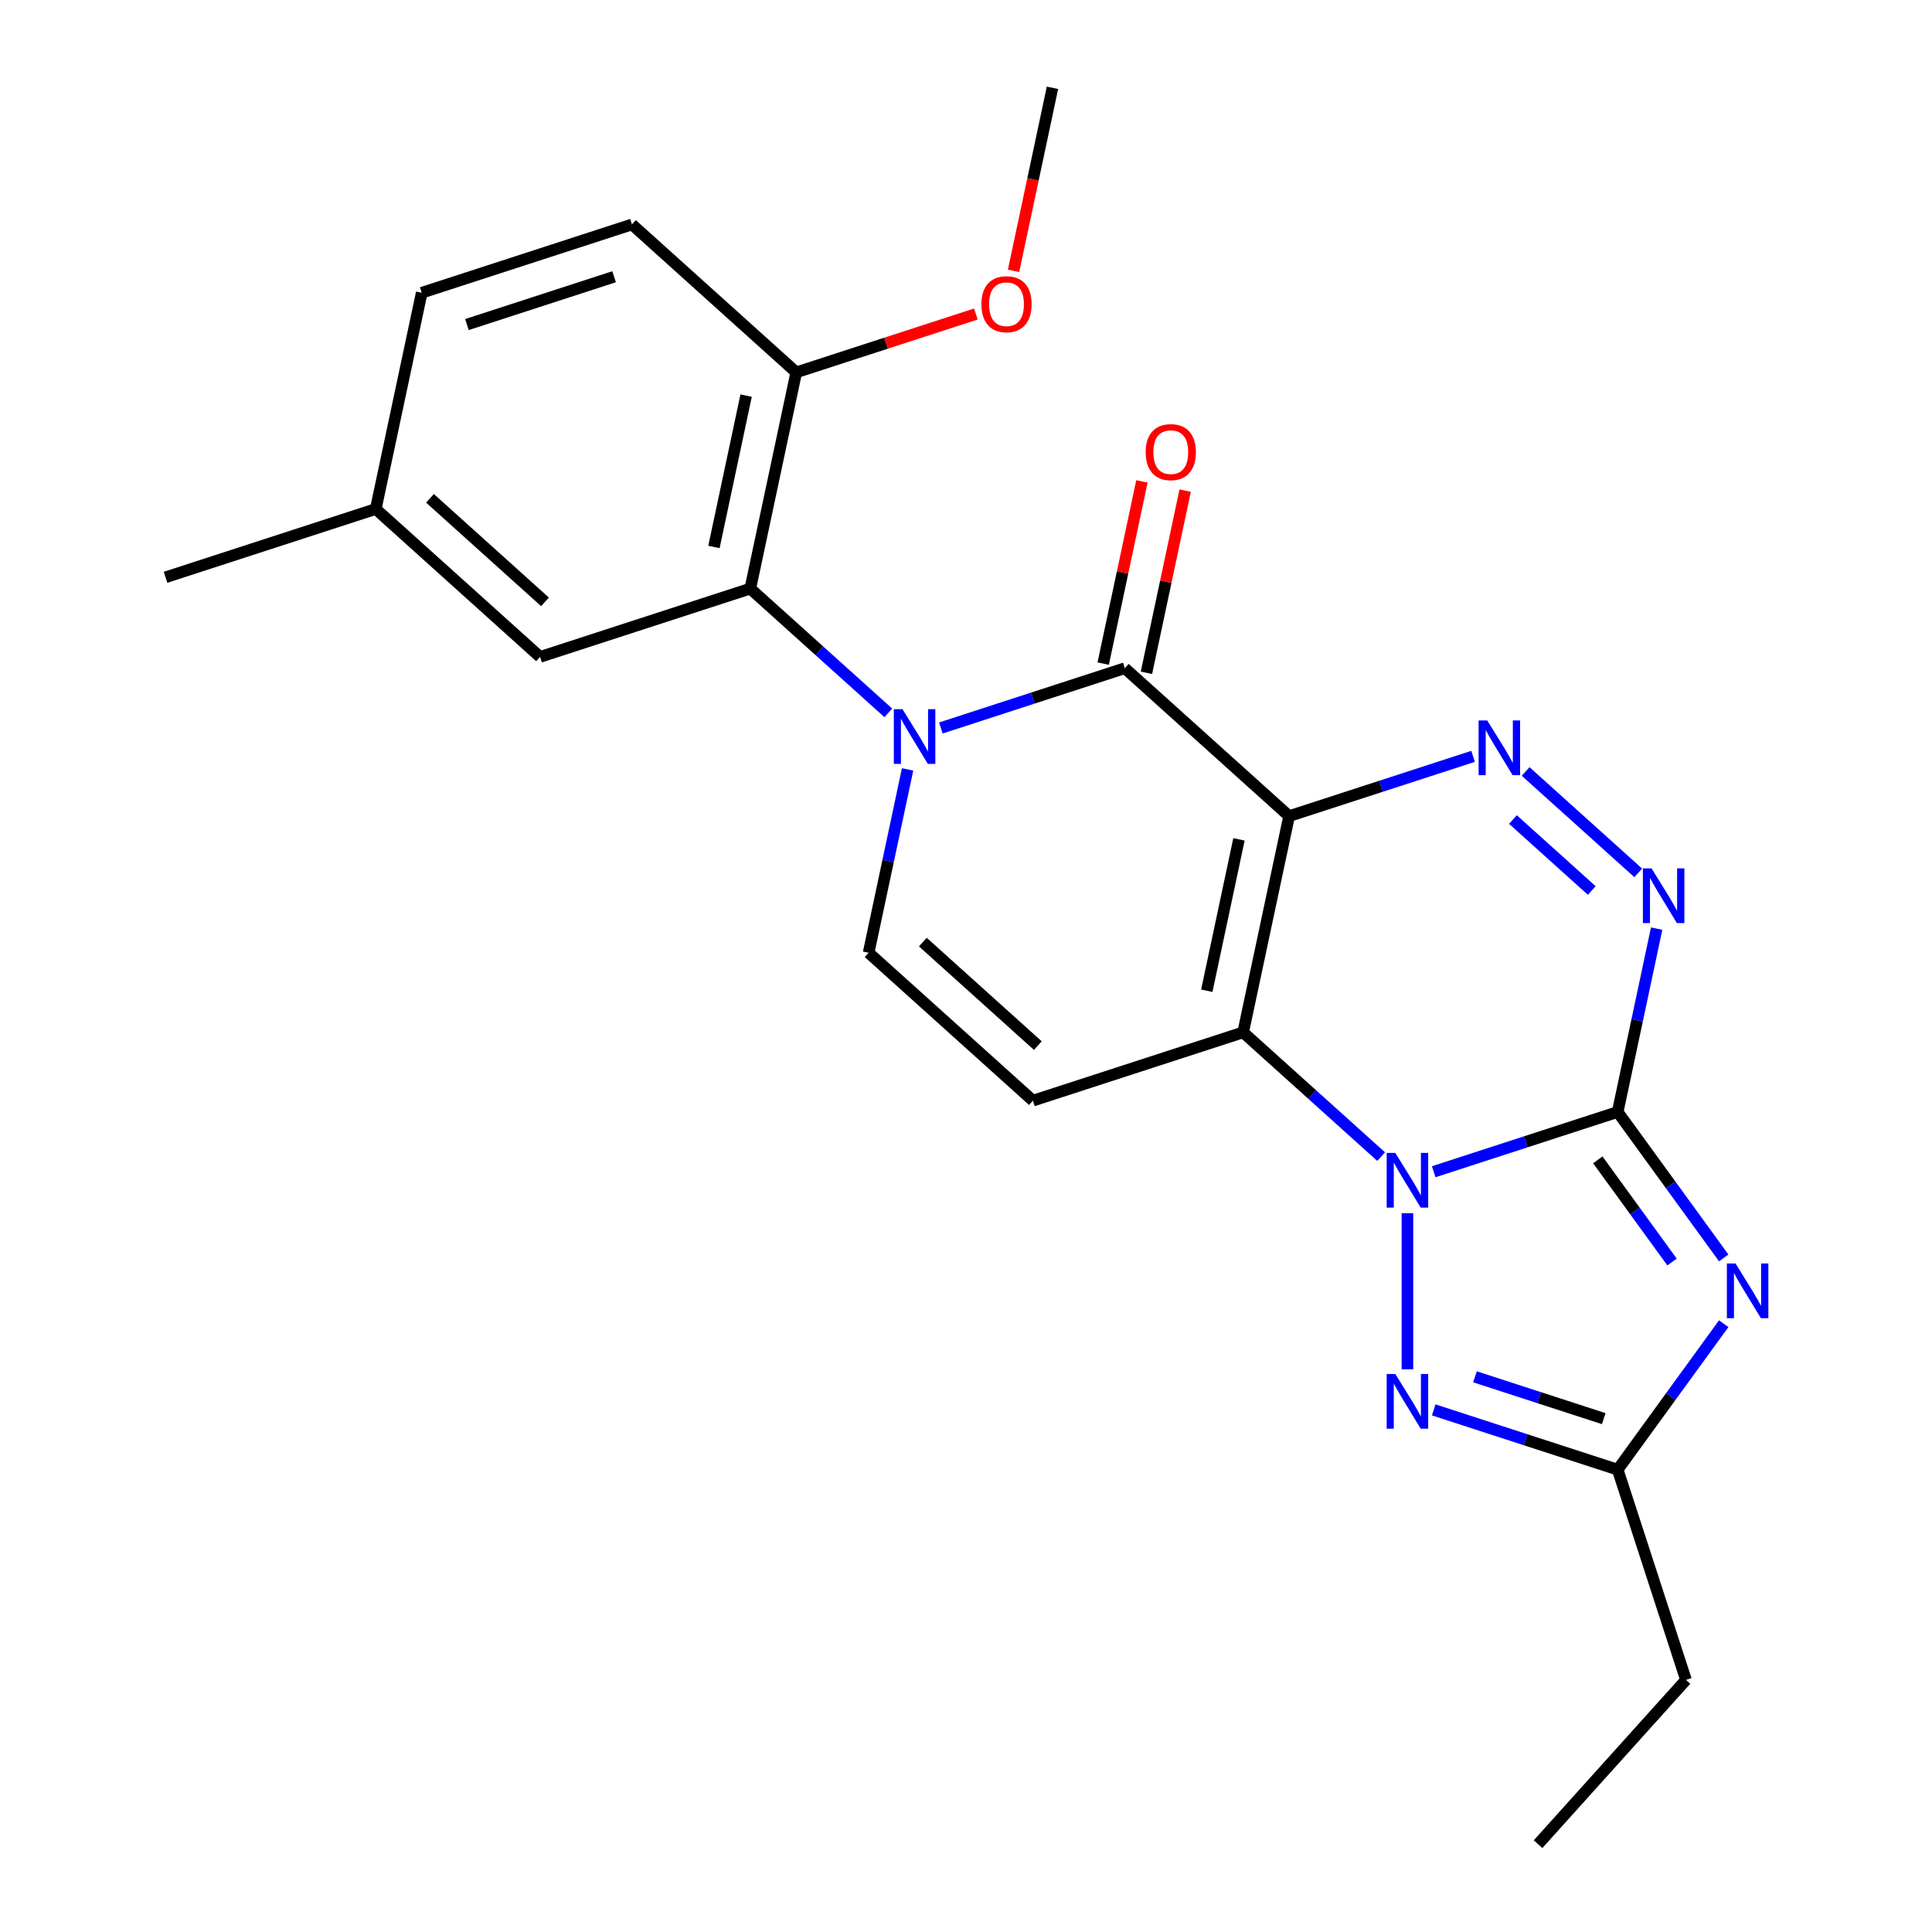 <?xml version='1.0' encoding='iso-8859-1'?>
<svg version='1.1' baseProfile='full'
              xmlns='http://www.w3.org/2000/svg'
                      xmlns:rdkit='http://www.rdkit.org/xml'
                      xmlns:xlink='http://www.w3.org/1999/xlink'
                  xml:space='preserve'
width='1000px' height='1000px' viewBox='0 0 1000 1000'>
<!-- END OF HEADER -->
<rect style='opacity:1.0;fill:#FFFFFF;stroke:none' width='1000' height='1000' x='0' y='0'> </rect>
<path class='bond-0' d='M 667.24,422.425 L 643.45,534.347' style='fill:none;fill-rule:evenodd;stroke:#000000;stroke-width:6px;stroke-linecap:butt;stroke-linejoin:miter;stroke-opacity:1' />
<path class='bond-0' d='M 641.287,434.455 L 624.634,512.801' style='fill:none;fill-rule:evenodd;stroke:#000000;stroke-width:6px;stroke-linecap:butt;stroke-linejoin:miter;stroke-opacity:1' />
<path class='bond-1' d='M 667.24,422.425 L 582.207,345.862' style='fill:none;fill-rule:evenodd;stroke:#000000;stroke-width:6px;stroke-linecap:butt;stroke-linejoin:miter;stroke-opacity:1' />
<path class='bond-2' d='M 667.24,422.425 L 714.85,406.955' style='fill:none;fill-rule:evenodd;stroke:#000000;stroke-width:6px;stroke-linecap:butt;stroke-linejoin:miter;stroke-opacity:1' />
<path class='bond-2' d='M 714.85,406.955 L 762.461,391.486' style='fill:none;fill-rule:evenodd;stroke:#0000FF;stroke-width:6px;stroke-linecap:butt;stroke-linejoin:miter;stroke-opacity:1' />
<path class='bond-3' d='M 837.304,575.552 L 847.39,528.101' style='fill:none;fill-rule:evenodd;stroke:#000000;stroke-width:6px;stroke-linecap:butt;stroke-linejoin:miter;stroke-opacity:1' />
<path class='bond-3' d='M 847.39,528.101 L 857.476,480.651' style='fill:none;fill-rule:evenodd;stroke:#0000FF;stroke-width:6px;stroke-linecap:butt;stroke-linejoin:miter;stroke-opacity:1' />
<path class='bond-4' d='M 837.304,575.552 L 864.749,613.327' style='fill:none;fill-rule:evenodd;stroke:#000000;stroke-width:6px;stroke-linecap:butt;stroke-linejoin:miter;stroke-opacity:1' />
<path class='bond-4' d='M 864.749,613.327 L 892.194,651.101' style='fill:none;fill-rule:evenodd;stroke:#0000FF;stroke-width:6px;stroke-linecap:butt;stroke-linejoin:miter;stroke-opacity:1' />
<path class='bond-4' d='M 827.024,600.335 L 846.235,626.778' style='fill:none;fill-rule:evenodd;stroke:#000000;stroke-width:6px;stroke-linecap:butt;stroke-linejoin:miter;stroke-opacity:1' />
<path class='bond-4' d='M 846.235,626.778 L 865.446,653.22' style='fill:none;fill-rule:evenodd;stroke:#0000FF;stroke-width:6px;stroke-linecap:butt;stroke-linejoin:miter;stroke-opacity:1' />
<path class='bond-5' d='M 837.304,575.552 L 789.693,591.022' style='fill:none;fill-rule:evenodd;stroke:#000000;stroke-width:6px;stroke-linecap:butt;stroke-linejoin:miter;stroke-opacity:1' />
<path class='bond-5' d='M 789.693,591.022 L 742.083,606.491' style='fill:none;fill-rule:evenodd;stroke:#0000FF;stroke-width:6px;stroke-linecap:butt;stroke-linejoin:miter;stroke-opacity:1' />
<path class='bond-6' d='M 714.882,598.664 L 679.166,566.506' style='fill:none;fill-rule:evenodd;stroke:#0000FF;stroke-width:6px;stroke-linecap:butt;stroke-linejoin:miter;stroke-opacity:1' />
<path class='bond-6' d='M 679.166,566.506 L 643.45,534.347' style='fill:none;fill-rule:evenodd;stroke:#000000;stroke-width:6px;stroke-linecap:butt;stroke-linejoin:miter;stroke-opacity:1' />
<path class='bond-7' d='M 728.482,627.931 L 728.482,708.738' style='fill:none;fill-rule:evenodd;stroke:#0000FF;stroke-width:6px;stroke-linecap:butt;stroke-linejoin:miter;stroke-opacity:1' />
<path class='bond-8' d='M 643.45,534.347 L 534.628,569.705' style='fill:none;fill-rule:evenodd;stroke:#000000;stroke-width:6px;stroke-linecap:butt;stroke-linejoin:miter;stroke-opacity:1' />
<path class='bond-9' d='M 486.986,376.801 L 534.596,361.331' style='fill:none;fill-rule:evenodd;stroke:#0000FF;stroke-width:6px;stroke-linecap:butt;stroke-linejoin:miter;stroke-opacity:1' />
<path class='bond-9' d='M 534.596,361.331 L 582.207,345.862' style='fill:none;fill-rule:evenodd;stroke:#000000;stroke-width:6px;stroke-linecap:butt;stroke-linejoin:miter;stroke-opacity:1' />
<path class='bond-10' d='M 469.767,398.241 L 459.681,445.691' style='fill:none;fill-rule:evenodd;stroke:#0000FF;stroke-width:6px;stroke-linecap:butt;stroke-linejoin:miter;stroke-opacity:1' />
<path class='bond-10' d='M 459.681,445.691 L 449.595,493.142' style='fill:none;fill-rule:evenodd;stroke:#000000;stroke-width:6px;stroke-linecap:butt;stroke-linejoin:miter;stroke-opacity:1' />
<path class='bond-11' d='M 459.785,368.974 L 424.069,336.815' style='fill:none;fill-rule:evenodd;stroke:#0000FF;stroke-width:6px;stroke-linecap:butt;stroke-linejoin:miter;stroke-opacity:1' />
<path class='bond-11' d='M 424.069,336.815 L 388.353,304.657' style='fill:none;fill-rule:evenodd;stroke:#000000;stroke-width:6px;stroke-linecap:butt;stroke-linejoin:miter;stroke-opacity:1' />
<path class='bond-12' d='M 892.194,685.142 L 864.749,722.917' style='fill:none;fill-rule:evenodd;stroke:#0000FF;stroke-width:6px;stroke-linecap:butt;stroke-linejoin:miter;stroke-opacity:1' />
<path class='bond-12' d='M 864.749,722.917 L 837.304,760.691' style='fill:none;fill-rule:evenodd;stroke:#000000;stroke-width:6px;stroke-linecap:butt;stroke-linejoin:miter;stroke-opacity:1' />
<path class='bond-13' d='M 593.399,348.241 L 603.422,301.09' style='fill:none;fill-rule:evenodd;stroke:#000000;stroke-width:6px;stroke-linecap:butt;stroke-linejoin:miter;stroke-opacity:1' />
<path class='bond-13' d='M 603.422,301.09 L 613.444,253.939' style='fill:none;fill-rule:evenodd;stroke:#FF0000;stroke-width:6px;stroke-linecap:butt;stroke-linejoin:miter;stroke-opacity:1' />
<path class='bond-13' d='M 571.015,343.483 L 581.037,296.332' style='fill:none;fill-rule:evenodd;stroke:#000000;stroke-width:6px;stroke-linecap:butt;stroke-linejoin:miter;stroke-opacity:1' />
<path class='bond-13' d='M 581.037,296.332 L 591.059,249.181' style='fill:none;fill-rule:evenodd;stroke:#FF0000;stroke-width:6px;stroke-linecap:butt;stroke-linejoin:miter;stroke-opacity:1' />
<path class='bond-14' d='M 789.662,399.313 L 847.951,451.796' style='fill:none;fill-rule:evenodd;stroke:#0000FF;stroke-width:6px;stroke-linecap:butt;stroke-linejoin:miter;stroke-opacity:1' />
<path class='bond-14' d='M 783.093,424.192 L 823.895,460.93' style='fill:none;fill-rule:evenodd;stroke:#0000FF;stroke-width:6px;stroke-linecap:butt;stroke-linejoin:miter;stroke-opacity:1' />
<path class='bond-15' d='M 742.083,729.752 L 789.693,745.221' style='fill:none;fill-rule:evenodd;stroke:#0000FF;stroke-width:6px;stroke-linecap:butt;stroke-linejoin:miter;stroke-opacity:1' />
<path class='bond-15' d='M 789.693,745.221 L 837.304,760.691' style='fill:none;fill-rule:evenodd;stroke:#000000;stroke-width:6px;stroke-linecap:butt;stroke-linejoin:miter;stroke-opacity:1' />
<path class='bond-15' d='M 763.438,712.628 L 796.765,723.457' style='fill:none;fill-rule:evenodd;stroke:#0000FF;stroke-width:6px;stroke-linecap:butt;stroke-linejoin:miter;stroke-opacity:1' />
<path class='bond-15' d='M 796.765,723.457 L 830.093,734.286' style='fill:none;fill-rule:evenodd;stroke:#000000;stroke-width:6px;stroke-linecap:butt;stroke-linejoin:miter;stroke-opacity:1' />
<path class='bond-16' d='M 534.628,569.705 L 449.595,493.142' style='fill:none;fill-rule:evenodd;stroke:#000000;stroke-width:6px;stroke-linecap:butt;stroke-linejoin:miter;stroke-opacity:1' />
<path class='bond-16' d='M 537.186,541.214 L 477.663,487.62' style='fill:none;fill-rule:evenodd;stroke:#000000;stroke-width:6px;stroke-linecap:butt;stroke-linejoin:miter;stroke-opacity:1' />
<path class='bond-17' d='M 837.304,760.691 L 872.663,869.513' style='fill:none;fill-rule:evenodd;stroke:#000000;stroke-width:6px;stroke-linecap:butt;stroke-linejoin:miter;stroke-opacity:1' />
<path class='bond-18' d='M 388.353,304.657 L 412.143,192.735' style='fill:none;fill-rule:evenodd;stroke:#000000;stroke-width:6px;stroke-linecap:butt;stroke-linejoin:miter;stroke-opacity:1' />
<path class='bond-18' d='M 369.537,283.11 L 386.19,204.765' style='fill:none;fill-rule:evenodd;stroke:#000000;stroke-width:6px;stroke-linecap:butt;stroke-linejoin:miter;stroke-opacity:1' />
<path class='bond-19' d='M 388.353,304.657 L 279.531,340.015' style='fill:none;fill-rule:evenodd;stroke:#000000;stroke-width:6px;stroke-linecap:butt;stroke-linejoin:miter;stroke-opacity:1' />
<path class='bond-20' d='M 412.143,192.735 L 327.11,116.171' style='fill:none;fill-rule:evenodd;stroke:#000000;stroke-width:6px;stroke-linecap:butt;stroke-linejoin:miter;stroke-opacity:1' />
<path class='bond-21' d='M 412.143,192.735 L 458.623,177.632' style='fill:none;fill-rule:evenodd;stroke:#000000;stroke-width:6px;stroke-linecap:butt;stroke-linejoin:miter;stroke-opacity:1' />
<path class='bond-21' d='M 458.623,177.632 L 505.104,162.53' style='fill:none;fill-rule:evenodd;stroke:#FF0000;stroke-width:6px;stroke-linecap:butt;stroke-linejoin:miter;stroke-opacity:1' />
<path class='bond-22' d='M 279.531,340.015 L 194.499,263.452' style='fill:none;fill-rule:evenodd;stroke:#000000;stroke-width:6px;stroke-linecap:butt;stroke-linejoin:miter;stroke-opacity:1' />
<path class='bond-22' d='M 282.089,311.524 L 222.566,257.93' style='fill:none;fill-rule:evenodd;stroke:#000000;stroke-width:6px;stroke-linecap:butt;stroke-linejoin:miter;stroke-opacity:1' />
<path class='bond-23' d='M 327.11,116.171 L 218.288,151.53' style='fill:none;fill-rule:evenodd;stroke:#000000;stroke-width:6px;stroke-linecap:butt;stroke-linejoin:miter;stroke-opacity:1' />
<path class='bond-23' d='M 317.859,143.24 L 241.683,167.99' style='fill:none;fill-rule:evenodd;stroke:#000000;stroke-width:6px;stroke-linecap:butt;stroke-linejoin:miter;stroke-opacity:1' />
<path class='bond-24' d='M 194.499,263.452 L 218.288,151.53' style='fill:none;fill-rule:evenodd;stroke:#000000;stroke-width:6px;stroke-linecap:butt;stroke-linejoin:miter;stroke-opacity:1' />
<path class='bond-25' d='M 194.499,263.452 L 85.677,298.81' style='fill:none;fill-rule:evenodd;stroke:#000000;stroke-width:6px;stroke-linecap:butt;stroke-linejoin:miter;stroke-opacity:1' />
<path class='bond-26' d='M 524.616,140.196 L 534.685,92.825' style='fill:none;fill-rule:evenodd;stroke:#FF0000;stroke-width:6px;stroke-linecap:butt;stroke-linejoin:miter;stroke-opacity:1' />
<path class='bond-26' d='M 534.685,92.825 L 544.754,45.455' style='fill:none;fill-rule:evenodd;stroke:#000000;stroke-width:6px;stroke-linecap:butt;stroke-linejoin:miter;stroke-opacity:1' />
<path class='bond-27' d='M 872.663,869.513 L 796.099,954.545' style='fill:none;fill-rule:evenodd;stroke:#000000;stroke-width:6px;stroke-linecap:butt;stroke-linejoin:miter;stroke-opacity:1' />
<path  class='atom-2' d='M 722.222 596.75
L 731.502 611.75
Q 732.422 613.23, 733.902 615.91
Q 735.382 618.59, 735.462 618.75
L 735.462 596.75
L 739.222 596.75
L 739.222 625.07
L 735.342 625.07
L 725.382 608.67
Q 724.222 606.75, 722.982 604.55
Q 721.782 602.35, 721.422 601.67
L 721.422 625.07
L 717.742 625.07
L 717.742 596.75
L 722.222 596.75
' fill='#0000FF'/>
<path  class='atom-4' d='M 467.125 367.06
L 476.405 382.06
Q 477.325 383.54, 478.805 386.22
Q 480.285 388.9, 480.365 389.06
L 480.365 367.06
L 484.125 367.06
L 484.125 395.38
L 480.245 395.38
L 470.285 378.98
Q 469.125 377.06, 467.885 374.86
Q 466.685 372.66, 466.325 371.98
L 466.325 395.38
L 462.645 395.38
L 462.645 367.06
L 467.125 367.06
' fill='#0000FF'/>
<path  class='atom-5' d='M 898.3 653.962
L 907.58 668.962
Q 908.5 670.442, 909.98 673.122
Q 911.46 675.802, 911.54 675.962
L 911.54 653.962
L 915.3 653.962
L 915.3 682.282
L 911.42 682.282
L 901.46 665.882
Q 900.3 663.962, 899.06 661.762
Q 897.86 659.562, 897.5 658.882
L 897.5 682.282
L 893.82 682.282
L 893.82 653.962
L 898.3 653.962
' fill='#0000FF'/>
<path  class='atom-7' d='M 769.802 372.907
L 779.082 387.907
Q 780.002 389.387, 781.482 392.067
Q 782.962 394.747, 783.042 394.907
L 783.042 372.907
L 786.802 372.907
L 786.802 401.227
L 782.922 401.227
L 772.962 384.827
Q 771.802 382.907, 770.562 380.707
Q 769.362 378.507, 769.002 377.827
L 769.002 401.227
L 765.322 401.227
L 765.322 372.907
L 769.802 372.907
' fill='#0000FF'/>
<path  class='atom-8' d='M 854.834 449.47
L 864.114 464.47
Q 865.034 465.95, 866.514 468.63
Q 867.994 471.31, 868.074 471.47
L 868.074 449.47
L 871.834 449.47
L 871.834 477.79
L 867.954 477.79
L 857.994 461.39
Q 856.834 459.47, 855.594 457.27
Q 854.394 455.07, 854.034 454.39
L 854.034 477.79
L 850.354 477.79
L 850.354 449.47
L 854.834 449.47
' fill='#0000FF'/>
<path  class='atom-9' d='M 722.222 711.173
L 731.502 726.173
Q 732.422 727.653, 733.902 730.333
Q 735.382 733.013, 735.462 733.173
L 735.462 711.173
L 739.222 711.173
L 739.222 739.493
L 735.342 739.493
L 725.382 723.093
Q 724.222 721.173, 722.982 718.973
Q 721.782 716.773, 721.422 716.093
L 721.422 739.493
L 717.742 739.493
L 717.742 711.173
L 722.222 711.173
' fill='#0000FF'/>
<path  class='atom-14' d='M 592.997 234.02
Q 592.997 227.22, 596.357 223.42
Q 599.717 219.62, 605.997 219.62
Q 612.277 219.62, 615.637 223.42
Q 618.997 227.22, 618.997 234.02
Q 618.997 240.9, 615.597 244.82
Q 612.197 248.7, 605.997 248.7
Q 599.757 248.7, 596.357 244.82
Q 592.997 240.94, 592.997 234.02
M 605.997 245.5
Q 610.317 245.5, 612.637 242.62
Q 614.997 239.7, 614.997 234.02
Q 614.997 228.46, 612.637 225.66
Q 610.317 222.82, 605.997 222.82
Q 601.677 222.82, 599.317 225.62
Q 596.997 228.42, 596.997 234.02
Q 596.997 239.74, 599.317 242.62
Q 601.677 245.5, 605.997 245.5
' fill='#FF0000'/>
<path  class='atom-20' d='M 507.965 157.456
Q 507.965 150.656, 511.325 146.856
Q 514.685 143.056, 520.965 143.056
Q 527.245 143.056, 530.605 146.856
Q 533.965 150.656, 533.965 157.456
Q 533.965 164.336, 530.565 168.256
Q 527.165 172.136, 520.965 172.136
Q 514.725 172.136, 511.325 168.256
Q 507.965 164.376, 507.965 157.456
M 520.965 168.936
Q 525.285 168.936, 527.605 166.056
Q 529.965 163.136, 529.965 157.456
Q 529.965 151.896, 527.605 149.096
Q 525.285 146.256, 520.965 146.256
Q 516.645 146.256, 514.285 149.056
Q 511.965 151.856, 511.965 157.456
Q 511.965 163.176, 514.285 166.056
Q 516.645 168.936, 520.965 168.936
' fill='#FF0000'/>
</svg>
